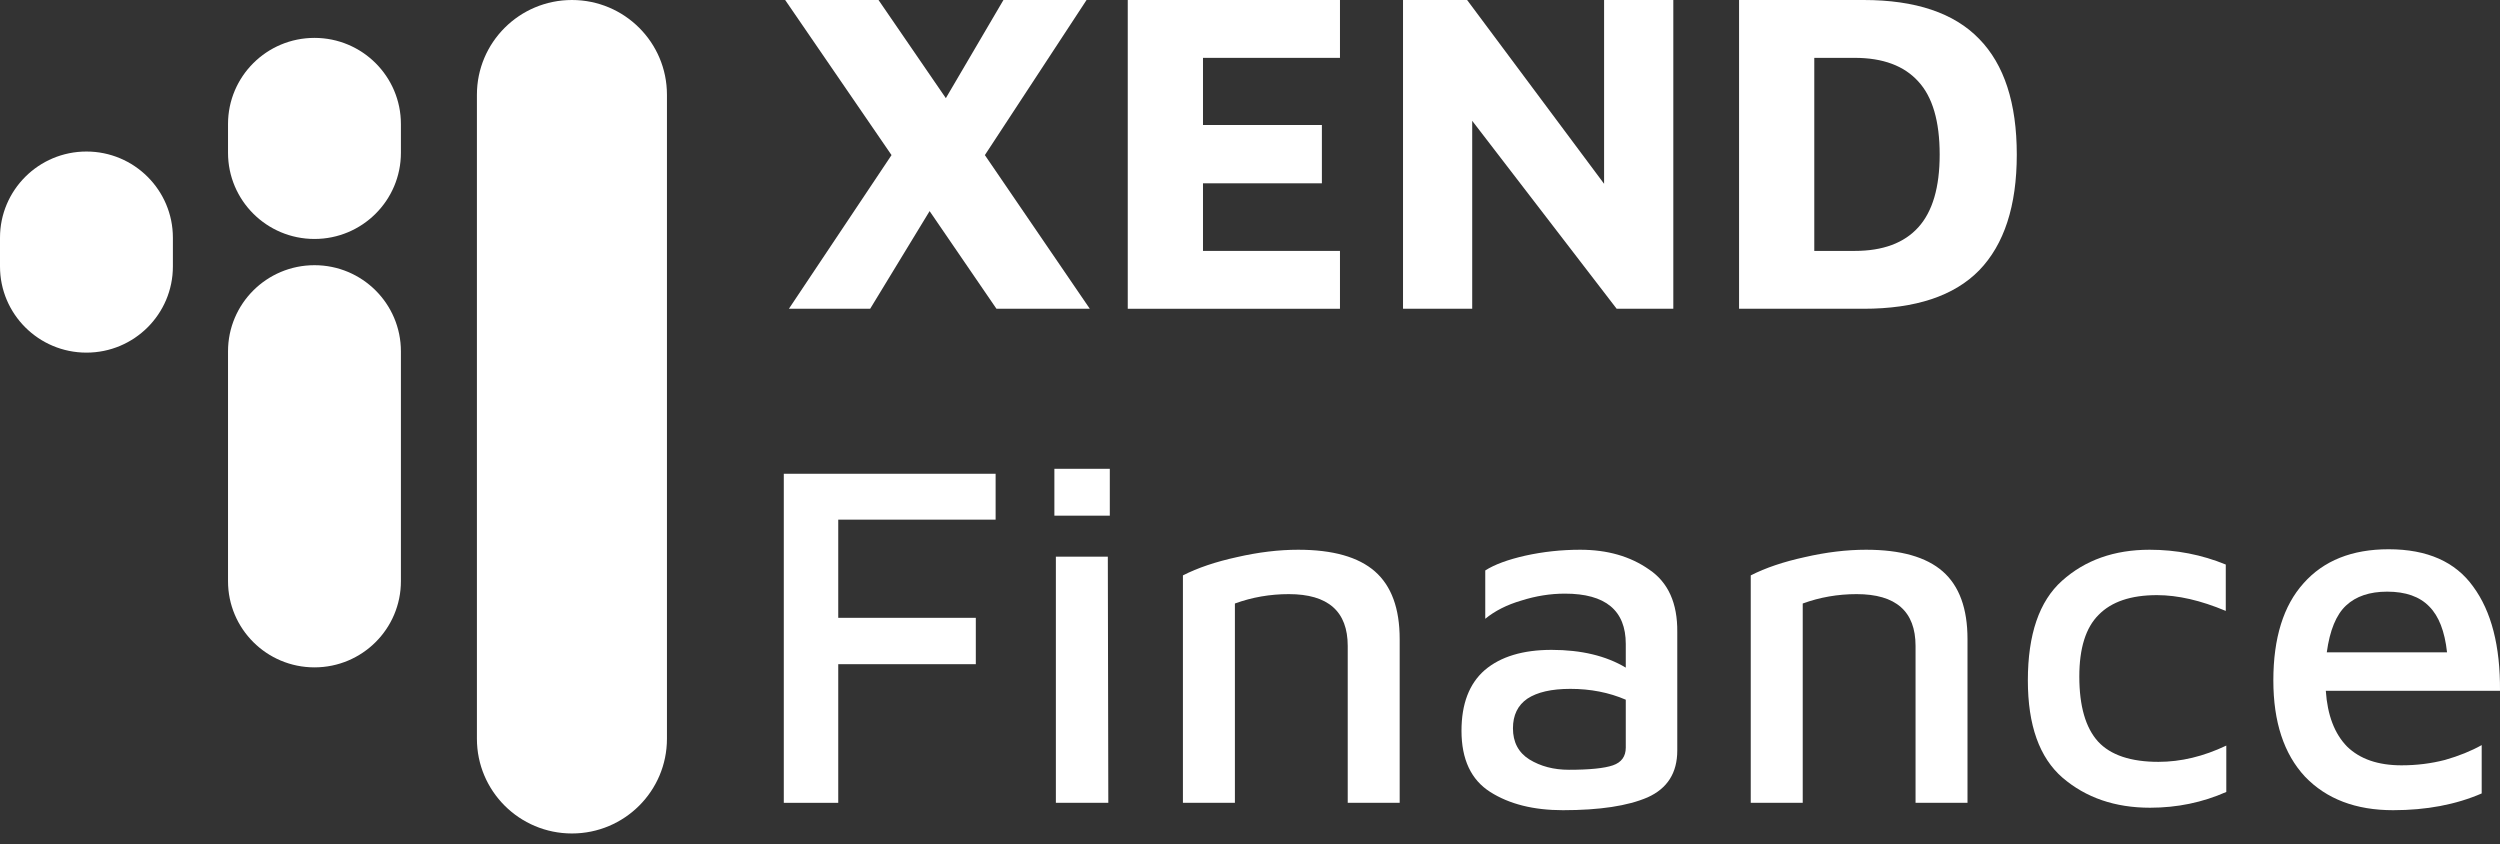 <svg width="77" height="26" viewBox="0 0 77 26" fill="none" xmlns="http://www.w3.org/2000/svg">
<rect x="0" y="0" width="77" height="26" fill="#333333" stroke="none"/>
<path d="M24.141 14.592H30.665V16.005H25.818V19.029H30.055V20.457H25.818V24.727H24.141V14.592Z" fill="white"/>
<path d="M32.475 14.44H34.182V15.883H32.475V14.44ZM32.521 17.145H34.121L34.136 24.727H32.521V17.145Z" fill="white"/>
<path d="M36.434 17.722C36.891 17.489 37.445 17.302 38.095 17.16C38.756 17.008 39.386 16.932 39.985 16.932C41.052 16.932 41.84 17.155 42.348 17.6C42.856 18.046 43.11 18.74 43.11 19.682V24.727H41.51V19.895C41.51 18.831 40.905 18.299 39.696 18.299C39.117 18.299 38.563 18.395 38.035 18.588V24.727H36.434V17.722Z" fill="white"/>
<path d="M48.672 16.932C49.505 16.932 50.212 17.134 50.791 17.54C51.38 17.935 51.67 18.578 51.66 19.469V23.116C51.66 23.805 51.355 24.286 50.745 24.559C50.135 24.823 49.267 24.954 48.139 24.954C47.234 24.954 46.488 24.767 45.898 24.392C45.309 24.017 45.014 23.389 45.014 22.508C45.014 21.677 45.253 21.055 45.73 20.639C46.218 20.224 46.904 20.016 47.788 20.016C48.703 20.016 49.465 20.199 50.074 20.563V19.834C50.074 18.801 49.45 18.284 48.2 18.284C47.753 18.284 47.306 18.355 46.858 18.497C46.411 18.628 46.041 18.816 45.746 19.059V17.57C46.03 17.388 46.442 17.236 46.98 17.114C47.529 16.993 48.093 16.932 48.672 16.932ZM48.322 23.709C48.962 23.709 49.414 23.663 49.678 23.572C49.942 23.481 50.074 23.298 50.074 23.025V21.551C49.556 21.328 48.987 21.217 48.367 21.217C47.788 21.217 47.346 21.318 47.041 21.52C46.747 21.723 46.599 22.027 46.599 22.432C46.599 22.858 46.767 23.177 47.102 23.389C47.448 23.602 47.854 23.709 48.322 23.709Z" fill="white"/>
<path d="M53.923 17.722C54.38 17.489 54.934 17.302 55.585 17.16C56.245 17.008 56.875 16.932 57.475 16.932C58.541 16.932 59.329 17.155 59.837 17.6C60.345 18.046 60.599 18.74 60.599 19.682V24.727H58.999V19.895C58.999 18.831 58.394 18.299 57.185 18.299C56.606 18.299 56.052 18.395 55.524 18.588V24.727H53.923V17.722Z" fill="white"/>
<path d="M66.222 24.878C65.145 24.878 64.246 24.57 63.525 23.952C62.813 23.334 62.458 22.336 62.458 20.958C62.458 19.54 62.808 18.517 63.509 17.889C64.221 17.251 65.12 16.932 66.207 16.932C67.03 16.932 67.812 17.084 68.554 17.388V18.816C67.782 18.492 67.076 18.33 66.436 18.33C65.633 18.33 65.034 18.532 64.637 18.938C64.241 19.332 64.043 19.966 64.043 20.837C64.043 21.748 64.236 22.417 64.622 22.842C65.008 23.258 65.628 23.465 66.481 23.465C67.172 23.465 67.868 23.298 68.57 22.964V24.392C67.838 24.716 67.055 24.878 66.222 24.878Z" fill="white"/>
<path d="M73.57 16.917C74.759 16.917 75.628 17.302 76.177 18.071C76.735 18.831 77.01 19.9 77 21.277H71.635C71.685 22.027 71.904 22.599 72.29 22.994C72.686 23.379 73.245 23.572 73.966 23.572C74.434 23.572 74.881 23.516 75.308 23.405C75.735 23.283 76.111 23.131 76.436 22.949V24.438C75.643 24.782 74.734 24.954 73.707 24.954C72.559 24.954 71.655 24.61 70.994 23.921C70.344 23.222 70.019 22.235 70.019 20.958C70.019 19.652 70.329 18.654 70.949 17.965C71.569 17.266 72.442 16.917 73.57 16.917ZM73.525 18.223C72.986 18.223 72.564 18.365 72.26 18.649C71.955 18.932 71.757 19.414 71.665 20.092H75.369C75.298 19.444 75.115 18.973 74.82 18.679C74.525 18.375 74.094 18.223 73.525 18.223Z" fill="white"/>
<path d="M17.616 0C19.232 0 20.542 1.306 20.542 2.917V22.754C20.542 24.365 19.232 25.671 17.616 25.671C15.999 25.671 14.689 24.365 14.689 22.754V2.917C14.689 1.306 15.999 0 17.616 0Z" fill="white"/>
<path d="M9.686 8.168C11.156 8.168 12.348 9.356 12.348 10.822V17.901C12.348 19.367 11.156 20.555 9.686 20.555C8.215 20.555 7.023 19.367 7.023 17.901V10.822C7.023 9.356 8.215 8.168 9.686 8.168Z" fill="white"/>
<path d="M5.325 7.322C5.325 5.856 4.133 4.667 2.663 4.667C1.192 4.667 0 5.856 0 7.322V8.207C0 9.673 1.192 10.861 2.663 10.861C4.133 10.861 5.325 9.673 5.325 8.207V7.322Z" fill="white"/>
<path d="M9.686 1.167C11.156 1.167 12.348 2.355 12.348 3.821V4.706C12.348 6.172 11.156 7.36 9.686 7.36C8.215 7.36 7.023 6.172 7.023 4.706V3.821C7.023 2.355 8.215 1.167 9.686 1.167Z" fill="white"/>
<path d="M30.691 9.51L28.632 6.502L26.801 9.51H24.298L27.459 4.777L24.183 0H27.058L29.132 3.023L30.906 0H33.466L30.334 4.777L33.566 9.51H30.691Z" fill="white"/>
<path d="M34.735 0H41.271V1.782H37.052V3.85H40.714V5.646H37.052V7.728H41.271V9.51H34.735V0Z" fill="white"/>
<path d="M51.538 0V9.51H49.793L45.344 3.721V9.51H43.213V0H45.187L49.406 5.661V0H51.538Z" fill="white"/>
<path d="M53.563 0H57.397C58.998 0 60.186 0.399 60.958 1.198C61.73 1.987 62.117 3.175 62.117 4.762C62.117 6.34 61.73 7.529 60.958 8.327C60.186 9.116 58.998 9.51 57.397 9.51H53.563V0ZM57.125 7.728C57.992 7.728 58.646 7.486 59.084 7.001C59.523 6.516 59.742 5.77 59.742 4.762C59.742 3.736 59.523 2.985 59.084 2.51C58.646 2.025 57.992 1.782 57.125 1.782H55.88V7.728H57.125Z" fill="white"/>
</svg>
